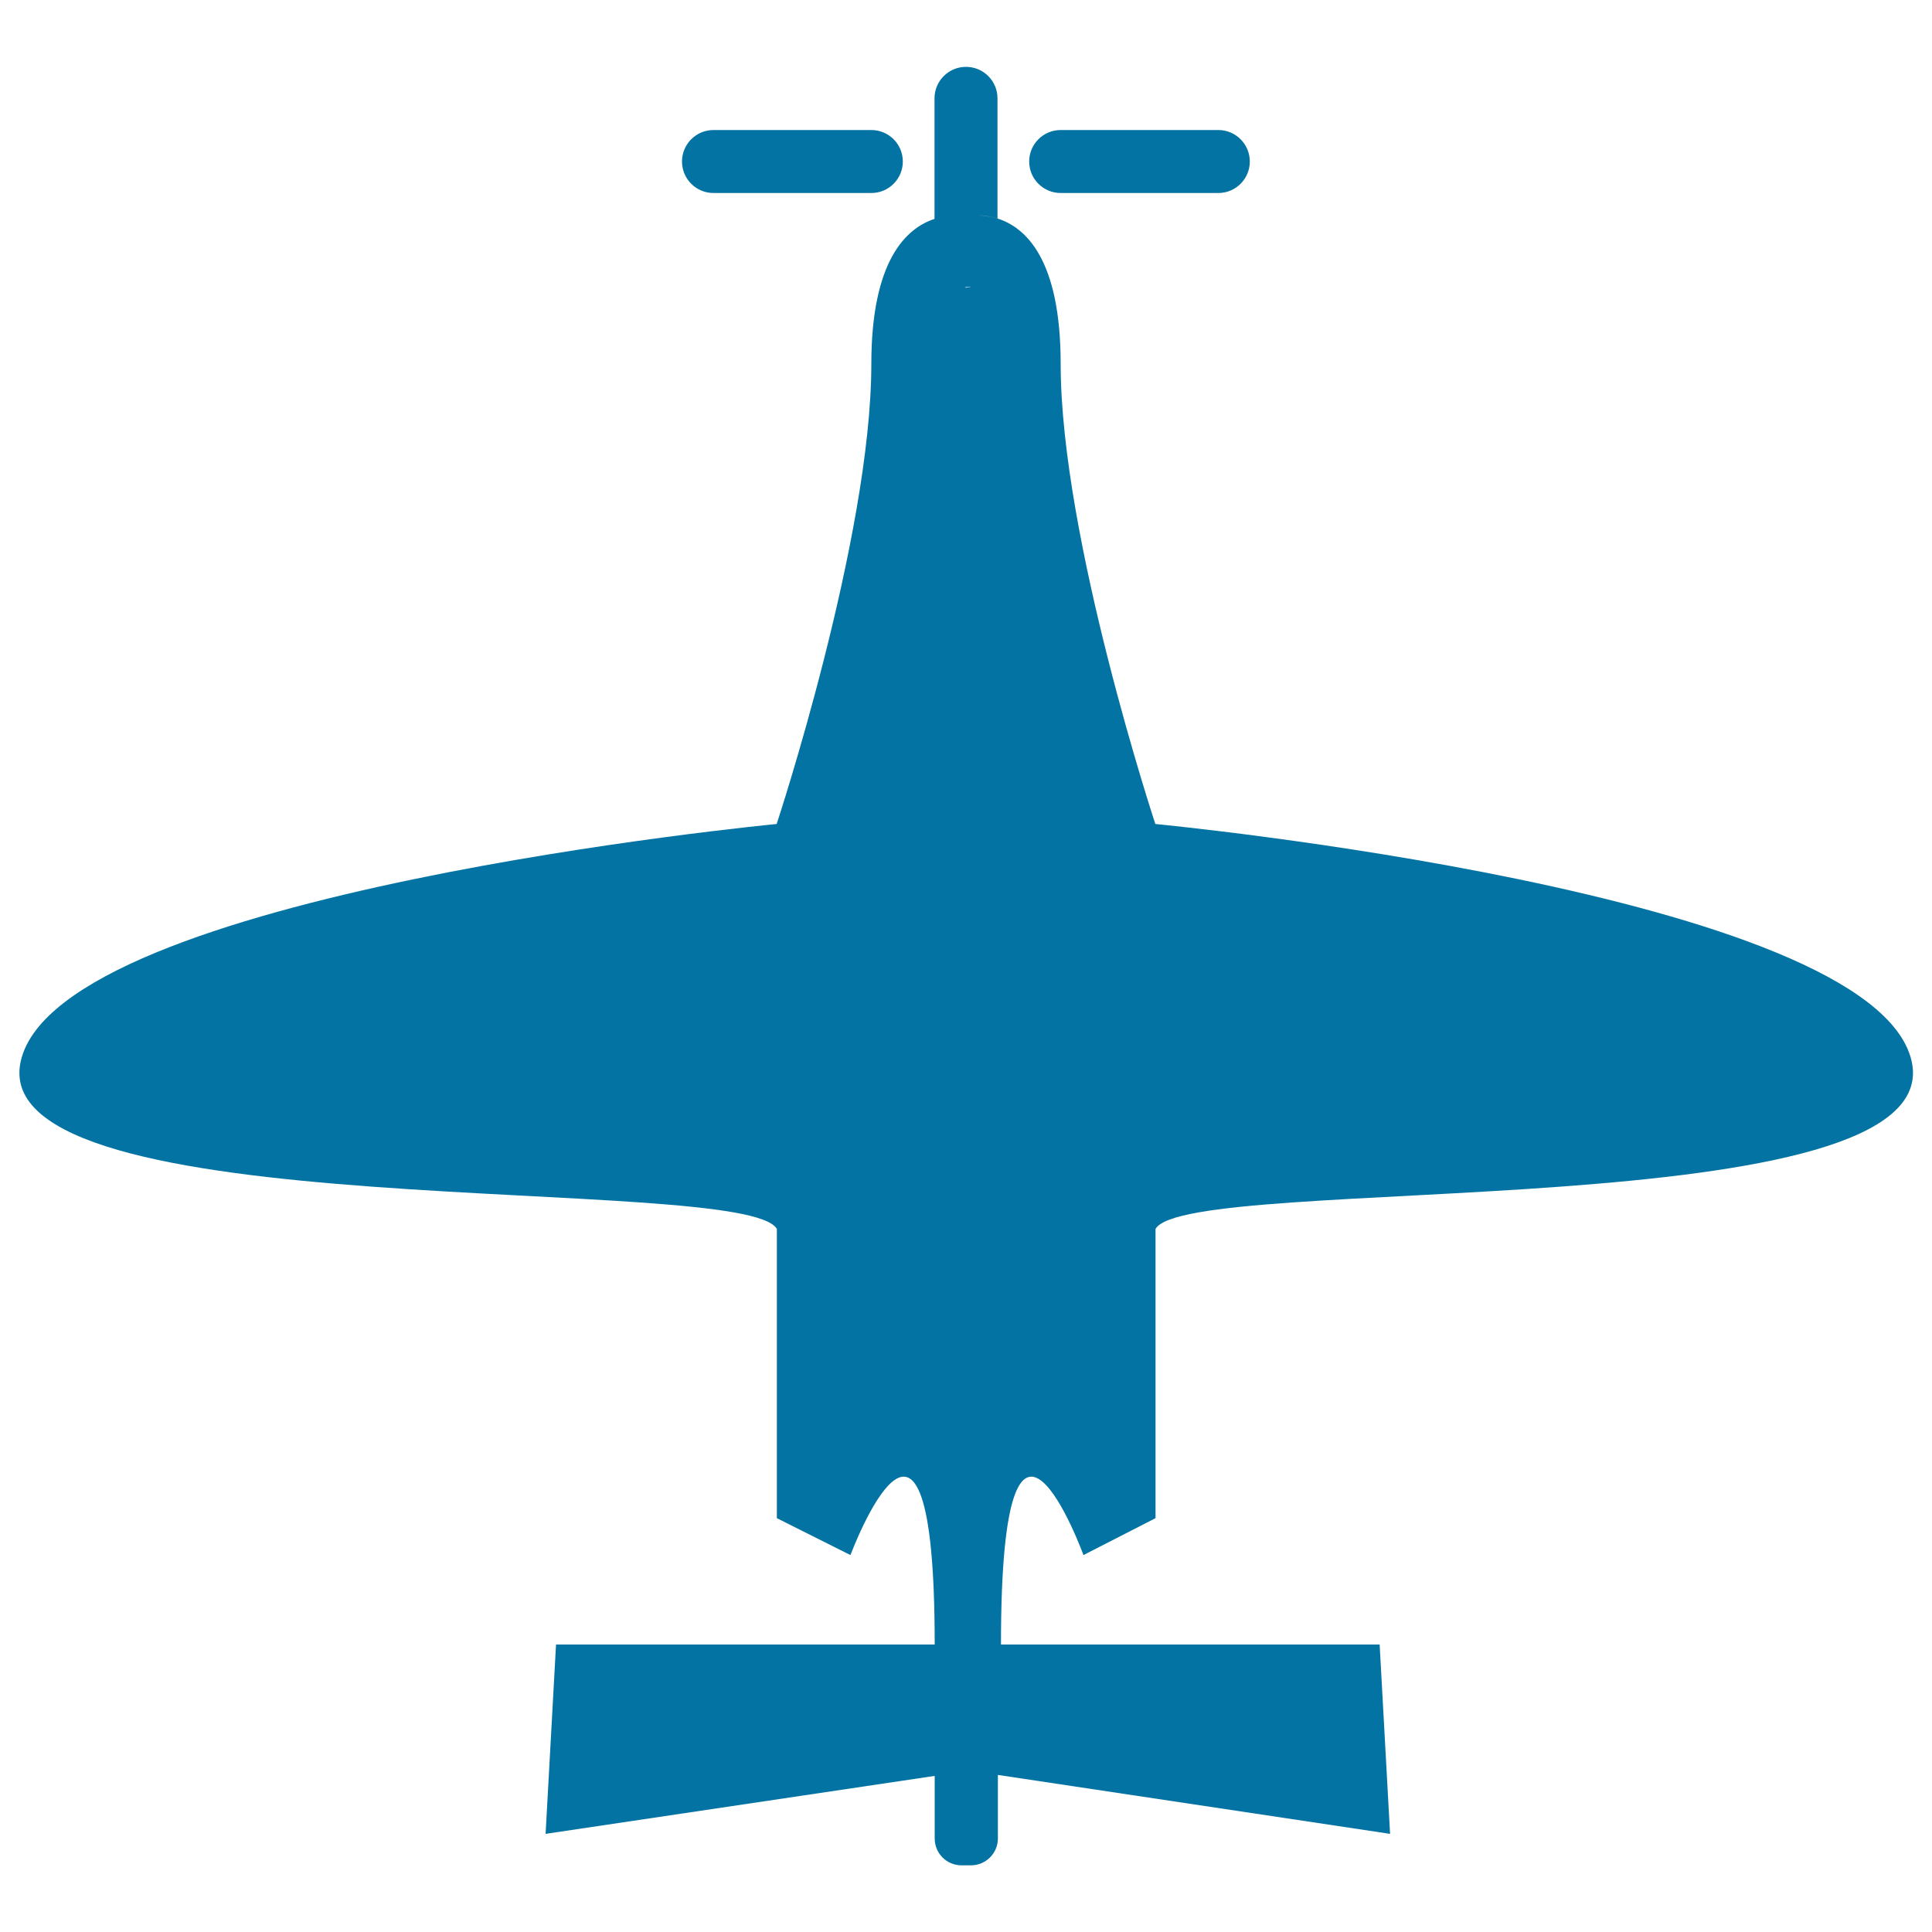 <svg xmlns="http://www.w3.org/2000/svg" viewBox="0 0 1000 1000" style="fill:#0273a2">
<title>Airplane Of Small Size Top View SVG icon</title>
<g><g><path d="M598,426.5c0,0-49-148.3-49-238.1c0-54.4-18.2-70.7-32.7-75.3c-3.6-1.1-7.1-1.5-10.1-1.6c2.8,0,6.3,0.4,10.1,1.6V50.9c0-9-7.3-16.3-16.3-16.3c-9,0-16.3,7.3-16.3,16.3v62.4c-14.6,4.8-32.7,21.4-32.7,75.1c0,89.8-49,238.1-49,238.1S31.2,461.9,10.8,549c-20.4,87.1,374.9,57.8,391.3,87.1v149.7l38.1,19.1c0,0,43.6-117,43.6,46.3h-196l-5.4,98l201.4-30v32.4c0,7.7,6.2,13.9,13.9,13.9h4.8c7.7,0,14-6.2,14-13.9v-32.9l203,30.5l-5.4-98h-196c0-163.3,42.7-46.3,42.7-46.3l37.3-19.1V636.1c16.3-29.3,411.7,0,391.3-87.1C968.8,461.9,598,426.5,598,426.5z M499.4,148.8c0.3-0.1,0.6-0.2,0.6-0.2c1,0,1.8-0.2,2.7-0.3c-0.4,0.1-0.7,0.3-1,0.3c-0.6,0.1-1.1,0.3-1.7,0.3C499.8,148.9,499.6,148.8,499.4,148.8z"/><path d="M451,99.9c9,0,16.3-7.3,16.3-16.3c0-9-7.3-16.3-16.3-16.3h-81.7c-9,0-16.3,7.3-16.3,16.3c0,9,7.3,16.3,16.3,16.3H451z"/><path d="M549,99.9h81.6c9,0,16.3-7.3,16.3-16.3c0-9-7.3-16.3-16.3-16.3H549c-9,0-16.3,7.3-16.3,16.3C532.7,92.6,540,99.9,549,99.9z"/></g></g>
</svg>